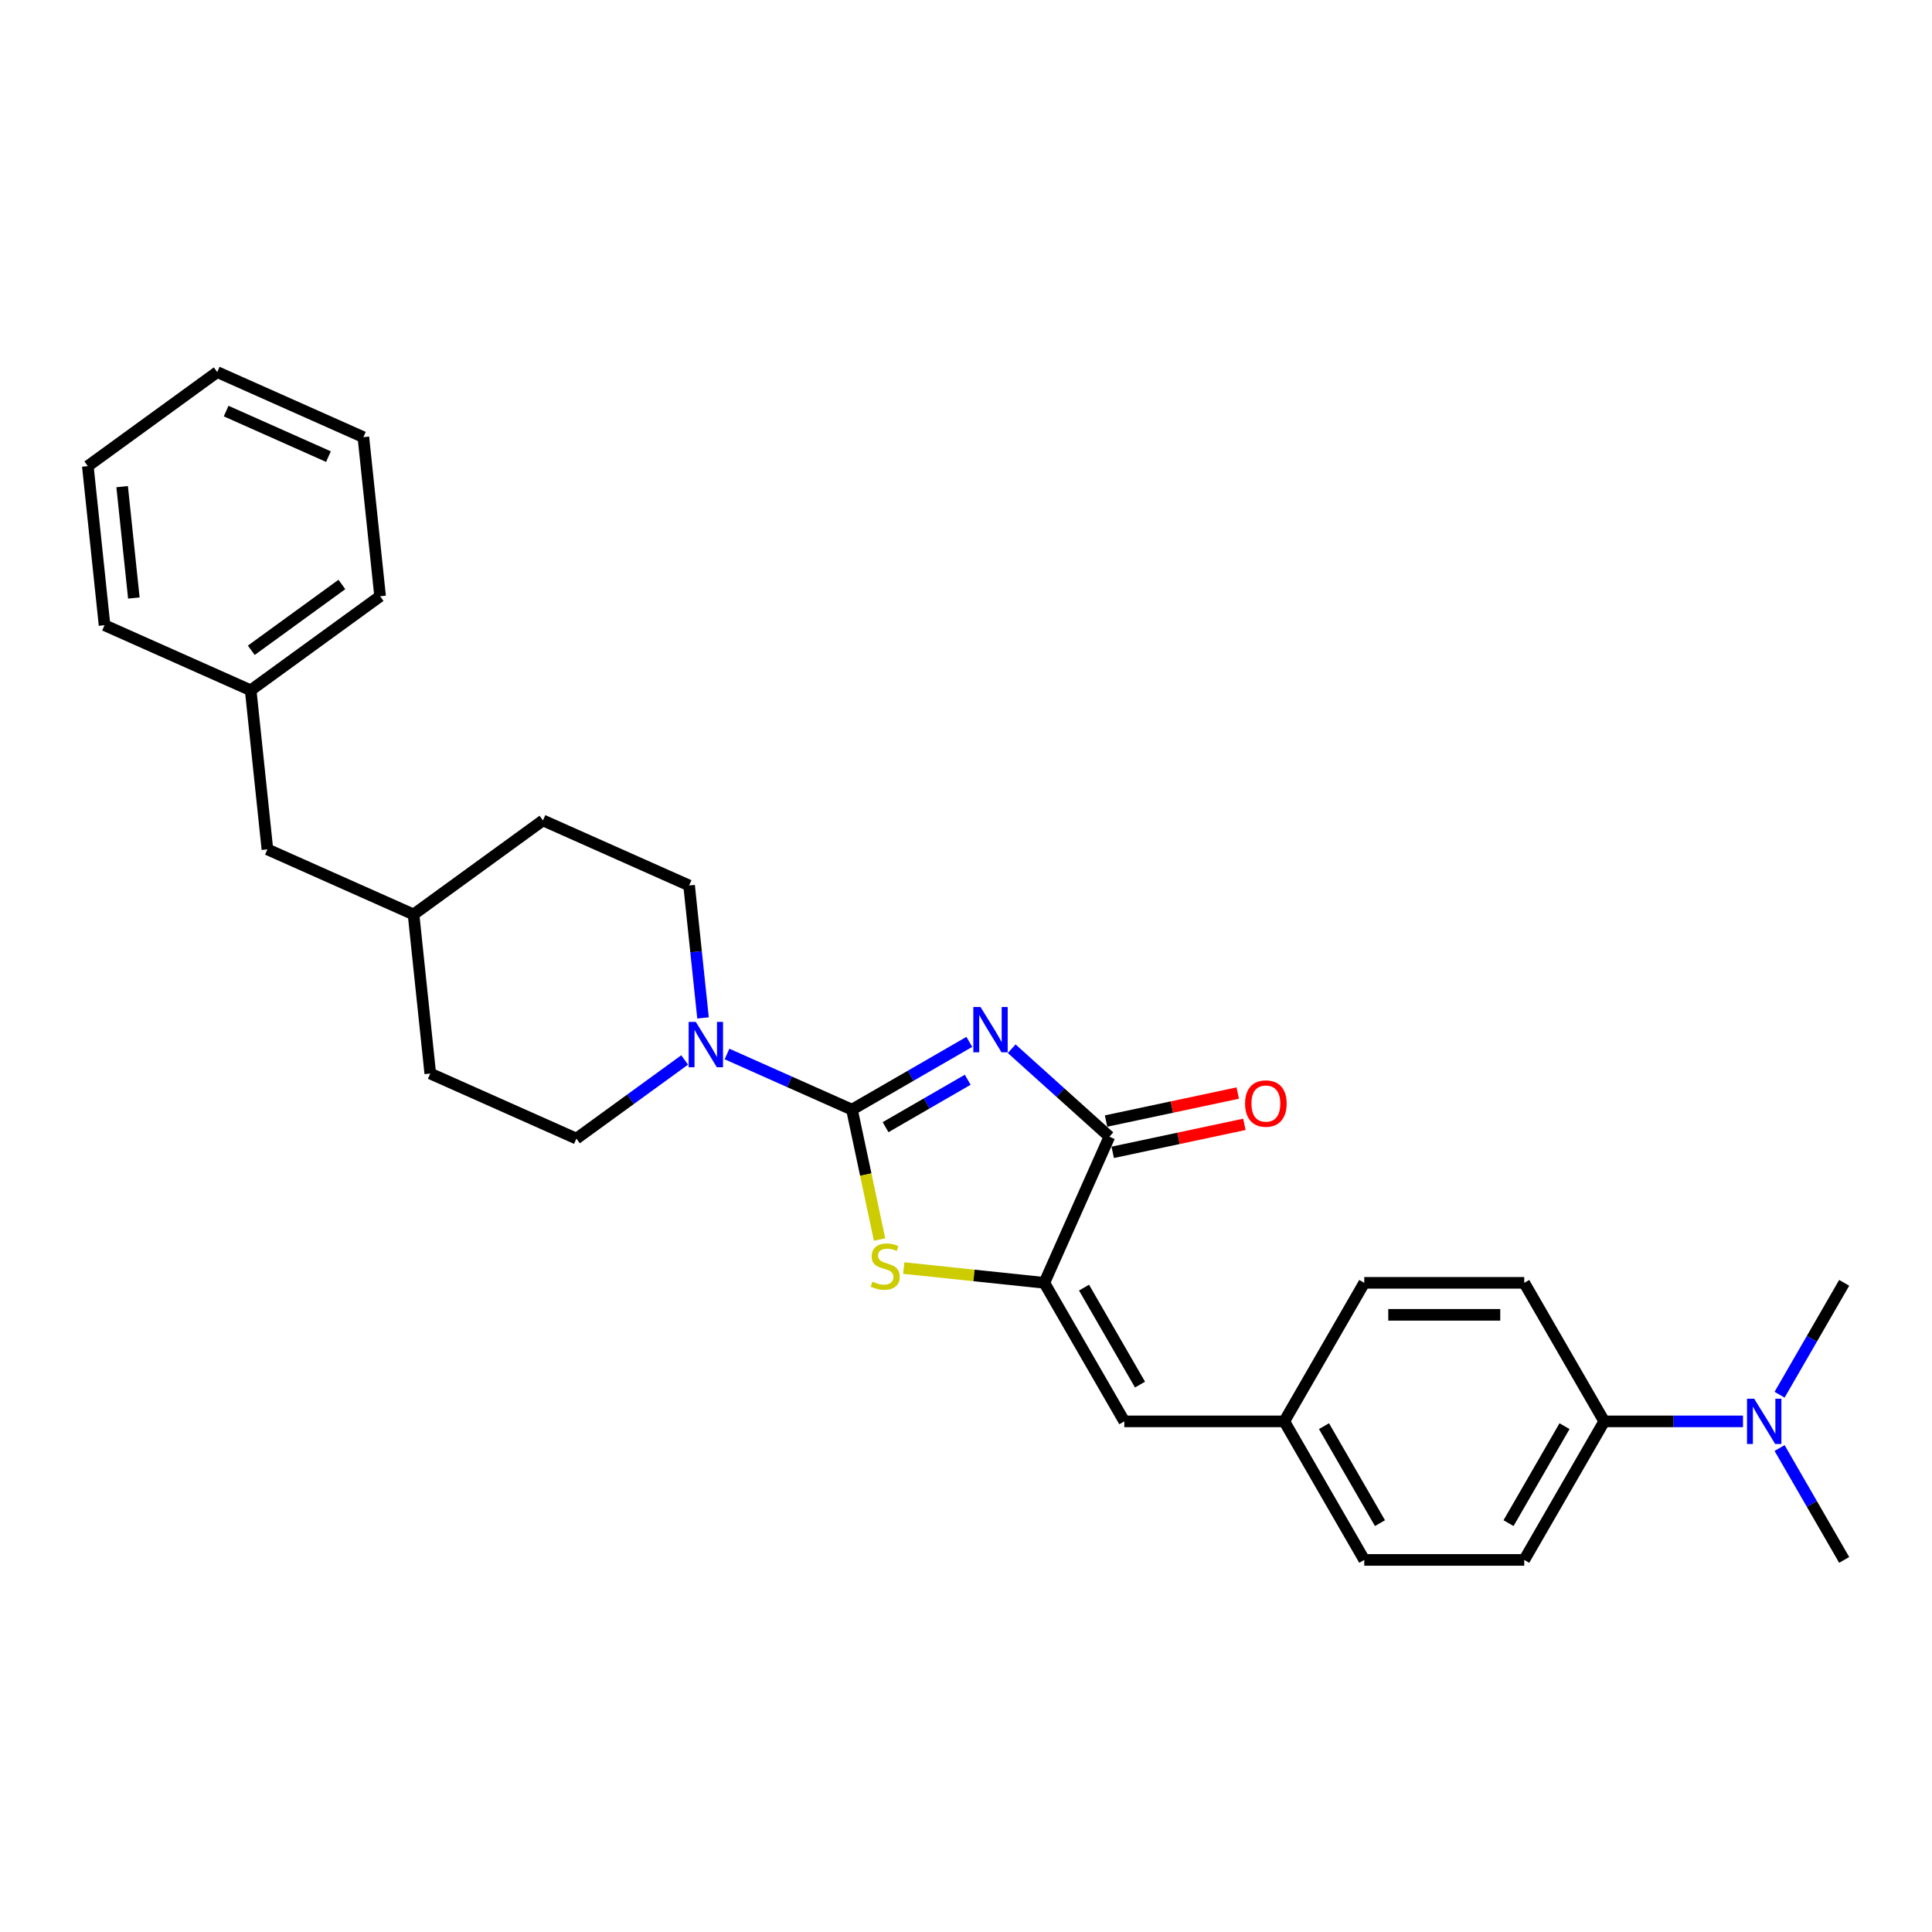 <?xml version='1.0' encoding='iso-8859-1'?>
<svg version='1.1' baseProfile='full'
              xmlns='http://www.w3.org/2000/svg'
                      xmlns:rdkit='http://www.rdkit.org/xml'
                      xmlns:xlink='http://www.w3.org/1999/xlink'
                  xml:space='preserve'
width='1000px' height='1000px' viewBox='0 0 1000 1000'>
<!-- END OF HEADER -->
<rect style='opacity:1.0;fill:#FFFFFF;stroke:none' width='1000' height='1000' x='0' y='0'> </rect>
<path class='bond-0' d='M 501.722,539.275 L 471.35,556.811' style='fill:none;fill-rule:evenodd;stroke:#0000FF;stroke-width:6px;stroke-linecap:butt;stroke-linejoin:miter;stroke-opacity:1' />
<path class='bond-0' d='M 471.35,556.811 L 440.977,574.346' style='fill:none;fill-rule:evenodd;stroke:#000000;stroke-width:6px;stroke-linecap:butt;stroke-linejoin:miter;stroke-opacity:1' />
<path class='bond-0' d='M 500.891,558.878 L 479.63,571.152' style='fill:none;fill-rule:evenodd;stroke:#0000FF;stroke-width:6px;stroke-linecap:butt;stroke-linejoin:miter;stroke-opacity:1' />
<path class='bond-0' d='M 479.63,571.152 L 458.369,583.427' style='fill:none;fill-rule:evenodd;stroke:#000000;stroke-width:6px;stroke-linecap:butt;stroke-linejoin:miter;stroke-opacity:1' />
<path class='bond-2' d='M 523.648,542.817 L 548.933,565.584' style='fill:none;fill-rule:evenodd;stroke:#0000FF;stroke-width:6px;stroke-linecap:butt;stroke-linejoin:miter;stroke-opacity:1' />
<path class='bond-2' d='M 548.933,565.584 L 574.218,588.351' style='fill:none;fill-rule:evenodd;stroke:#000000;stroke-width:6px;stroke-linecap:butt;stroke-linejoin:miter;stroke-opacity:1' />
<path class='bond-1' d='M 440.977,574.346 L 448.122,607.962' style='fill:none;fill-rule:evenodd;stroke:#000000;stroke-width:6px;stroke-linecap:butt;stroke-linejoin:miter;stroke-opacity:1' />
<path class='bond-1' d='M 448.122,607.962 L 455.268,641.577' style='fill:none;fill-rule:evenodd;stroke:#CCCC00;stroke-width:6px;stroke-linecap:butt;stroke-linejoin:miter;stroke-opacity:1' />
<path class='bond-4' d='M 440.977,574.346 L 408.638,559.948' style='fill:none;fill-rule:evenodd;stroke:#000000;stroke-width:6px;stroke-linecap:butt;stroke-linejoin:miter;stroke-opacity:1' />
<path class='bond-4' d='M 408.638,559.948 L 376.298,545.549' style='fill:none;fill-rule:evenodd;stroke:#0000FF;stroke-width:6px;stroke-linecap:butt;stroke-linejoin:miter;stroke-opacity:1' />
<path class='bond-28' d='M 467.781,656.346 L 504.161,660.17' style='fill:none;fill-rule:evenodd;stroke:#CCCC00;stroke-width:6px;stroke-linecap:butt;stroke-linejoin:miter;stroke-opacity:1' />
<path class='bond-28' d='M 504.161,660.17 L 540.54,663.993' style='fill:none;fill-rule:evenodd;stroke:#000000;stroke-width:6px;stroke-linecap:butt;stroke-linejoin:miter;stroke-opacity:1' />
<path class='bond-3' d='M 574.218,588.351 L 540.54,663.993' style='fill:none;fill-rule:evenodd;stroke:#000000;stroke-width:6px;stroke-linecap:butt;stroke-linejoin:miter;stroke-opacity:1' />
<path class='bond-6' d='M 575.94,596.45 L 610.019,589.206' style='fill:none;fill-rule:evenodd;stroke:#000000;stroke-width:6px;stroke-linecap:butt;stroke-linejoin:miter;stroke-opacity:1' />
<path class='bond-6' d='M 610.019,589.206 L 644.097,581.963' style='fill:none;fill-rule:evenodd;stroke:#FF0000;stroke-width:6px;stroke-linecap:butt;stroke-linejoin:miter;stroke-opacity:1' />
<path class='bond-6' d='M 572.497,580.251 L 606.576,573.008' style='fill:none;fill-rule:evenodd;stroke:#000000;stroke-width:6px;stroke-linecap:butt;stroke-linejoin:miter;stroke-opacity:1' />
<path class='bond-6' d='M 606.576,573.008 L 640.654,565.764' style='fill:none;fill-rule:evenodd;stroke:#FF0000;stroke-width:6px;stroke-linecap:butt;stroke-linejoin:miter;stroke-opacity:1' />
<path class='bond-5' d='M 540.54,663.993 L 581.941,735.701' style='fill:none;fill-rule:evenodd;stroke:#000000;stroke-width:6px;stroke-linecap:butt;stroke-linejoin:miter;stroke-opacity:1' />
<path class='bond-5' d='M 561.092,666.469 L 590.072,716.665' style='fill:none;fill-rule:evenodd;stroke:#000000;stroke-width:6px;stroke-linecap:butt;stroke-linejoin:miter;stroke-opacity:1' />
<path class='bond-8' d='M 363.885,526.874 L 360.282,492.597' style='fill:none;fill-rule:evenodd;stroke:#0000FF;stroke-width:6px;stroke-linecap:butt;stroke-linejoin:miter;stroke-opacity:1' />
<path class='bond-8' d='M 360.282,492.597 L 356.68,458.321' style='fill:none;fill-rule:evenodd;stroke:#000000;stroke-width:6px;stroke-linecap:butt;stroke-linejoin:miter;stroke-opacity:1' />
<path class='bond-9' d='M 354.372,548.633 L 326.36,568.985' style='fill:none;fill-rule:evenodd;stroke:#0000FF;stroke-width:6px;stroke-linecap:butt;stroke-linejoin:miter;stroke-opacity:1' />
<path class='bond-9' d='M 326.36,568.985 L 298.347,589.337' style='fill:none;fill-rule:evenodd;stroke:#000000;stroke-width:6px;stroke-linecap:butt;stroke-linejoin:miter;stroke-opacity:1' />
<path class='bond-11' d='M 581.941,735.701 L 664.742,735.701' style='fill:none;fill-rule:evenodd;stroke:#000000;stroke-width:6px;stroke-linecap:butt;stroke-linejoin:miter;stroke-opacity:1' />
<path class='bond-7' d='M 830.344,735.701 L 788.943,807.409' style='fill:none;fill-rule:evenodd;stroke:#000000;stroke-width:6px;stroke-linecap:butt;stroke-linejoin:miter;stroke-opacity:1' />
<path class='bond-7' d='M 809.792,738.177 L 780.812,788.373' style='fill:none;fill-rule:evenodd;stroke:#000000;stroke-width:6px;stroke-linecap:butt;stroke-linejoin:miter;stroke-opacity:1' />
<path class='bond-10' d='M 830.344,735.701 L 866.263,735.701' style='fill:none;fill-rule:evenodd;stroke:#000000;stroke-width:6px;stroke-linecap:butt;stroke-linejoin:miter;stroke-opacity:1' />
<path class='bond-10' d='M 866.263,735.701 L 902.182,735.701' style='fill:none;fill-rule:evenodd;stroke:#0000FF;stroke-width:6px;stroke-linecap:butt;stroke-linejoin:miter;stroke-opacity:1' />
<path class='bond-30' d='M 830.344,735.701 L 788.943,663.993' style='fill:none;fill-rule:evenodd;stroke:#000000;stroke-width:6px;stroke-linecap:butt;stroke-linejoin:miter;stroke-opacity:1' />
<path class='bond-17' d='M 356.68,458.321 L 281.037,424.643' style='fill:none;fill-rule:evenodd;stroke:#000000;stroke-width:6px;stroke-linecap:butt;stroke-linejoin:miter;stroke-opacity:1' />
<path class='bond-18' d='M 298.347,589.337 L 222.705,555.659' style='fill:none;fill-rule:evenodd;stroke:#000000;stroke-width:6px;stroke-linecap:butt;stroke-linejoin:miter;stroke-opacity:1' />
<path class='bond-21' d='M 921.109,749.496 L 937.827,778.452' style='fill:none;fill-rule:evenodd;stroke:#0000FF;stroke-width:6px;stroke-linecap:butt;stroke-linejoin:miter;stroke-opacity:1' />
<path class='bond-21' d='M 937.827,778.452 L 954.545,807.409' style='fill:none;fill-rule:evenodd;stroke:#000000;stroke-width:6px;stroke-linecap:butt;stroke-linejoin:miter;stroke-opacity:1' />
<path class='bond-22' d='M 921.109,721.906 L 937.827,692.95' style='fill:none;fill-rule:evenodd;stroke:#0000FF;stroke-width:6px;stroke-linecap:butt;stroke-linejoin:miter;stroke-opacity:1' />
<path class='bond-22' d='M 937.827,692.95 L 954.545,663.993' style='fill:none;fill-rule:evenodd;stroke:#000000;stroke-width:6px;stroke-linecap:butt;stroke-linejoin:miter;stroke-opacity:1' />
<path class='bond-15' d='M 664.742,735.701 L 706.142,663.993' style='fill:none;fill-rule:evenodd;stroke:#000000;stroke-width:6px;stroke-linecap:butt;stroke-linejoin:miter;stroke-opacity:1' />
<path class='bond-16' d='M 664.742,735.701 L 706.142,807.409' style='fill:none;fill-rule:evenodd;stroke:#000000;stroke-width:6px;stroke-linecap:butt;stroke-linejoin:miter;stroke-opacity:1' />
<path class='bond-16' d='M 685.293,738.177 L 714.274,788.373' style='fill:none;fill-rule:evenodd;stroke:#000000;stroke-width:6px;stroke-linecap:butt;stroke-linejoin:miter;stroke-opacity:1' />
<path class='bond-12' d='M 788.943,807.409 L 706.142,807.409' style='fill:none;fill-rule:evenodd;stroke:#000000;stroke-width:6px;stroke-linecap:butt;stroke-linejoin:miter;stroke-opacity:1' />
<path class='bond-13' d='M 788.943,663.993 L 706.142,663.993' style='fill:none;fill-rule:evenodd;stroke:#000000;stroke-width:6px;stroke-linecap:butt;stroke-linejoin:miter;stroke-opacity:1' />
<path class='bond-13' d='M 776.523,680.553 L 718.562,680.553' style='fill:none;fill-rule:evenodd;stroke:#000000;stroke-width:6px;stroke-linecap:butt;stroke-linejoin:miter;stroke-opacity:1' />
<path class='bond-14' d='M 138.407,439.634 L 214.05,473.312' style='fill:none;fill-rule:evenodd;stroke:#000000;stroke-width:6px;stroke-linecap:butt;stroke-linejoin:miter;stroke-opacity:1' />
<path class='bond-20' d='M 138.407,439.634 L 129.752,357.286' style='fill:none;fill-rule:evenodd;stroke:#000000;stroke-width:6px;stroke-linecap:butt;stroke-linejoin:miter;stroke-opacity:1' />
<path class='bond-29' d='M 281.037,424.643 L 214.05,473.312' style='fill:none;fill-rule:evenodd;stroke:#000000;stroke-width:6px;stroke-linecap:butt;stroke-linejoin:miter;stroke-opacity:1' />
<path class='bond-19' d='M 222.705,555.659 L 214.05,473.312' style='fill:none;fill-rule:evenodd;stroke:#000000;stroke-width:6px;stroke-linecap:butt;stroke-linejoin:miter;stroke-opacity:1' />
<path class='bond-23' d='M 129.752,357.286 L 196.74,308.617' style='fill:none;fill-rule:evenodd;stroke:#000000;stroke-width:6px;stroke-linecap:butt;stroke-linejoin:miter;stroke-opacity:1' />
<path class='bond-23' d='M 130.066,336.588 L 176.958,302.52' style='fill:none;fill-rule:evenodd;stroke:#000000;stroke-width:6px;stroke-linecap:butt;stroke-linejoin:miter;stroke-opacity:1' />
<path class='bond-24' d='M 129.752,357.286 L 54.11,323.608' style='fill:none;fill-rule:evenodd;stroke:#000000;stroke-width:6px;stroke-linecap:butt;stroke-linejoin:miter;stroke-opacity:1' />
<path class='bond-26' d='M 196.74,308.617 L 188.085,226.269' style='fill:none;fill-rule:evenodd;stroke:#000000;stroke-width:6px;stroke-linecap:butt;stroke-linejoin:miter;stroke-opacity:1' />
<path class='bond-25' d='M 54.11,323.608 L 45.455,241.26' style='fill:none;fill-rule:evenodd;stroke:#000000;stroke-width:6px;stroke-linecap:butt;stroke-linejoin:miter;stroke-opacity:1' />
<path class='bond-25' d='M 69.281,309.525 L 63.222,251.882' style='fill:none;fill-rule:evenodd;stroke:#000000;stroke-width:6px;stroke-linecap:butt;stroke-linejoin:miter;stroke-opacity:1' />
<path class='bond-27' d='M 45.455,241.26 L 112.442,192.591' style='fill:none;fill-rule:evenodd;stroke:#000000;stroke-width:6px;stroke-linecap:butt;stroke-linejoin:miter;stroke-opacity:1' />
<path class='bond-31' d='M 188.085,226.269 L 112.442,192.591' style='fill:none;fill-rule:evenodd;stroke:#000000;stroke-width:6px;stroke-linecap:butt;stroke-linejoin:miter;stroke-opacity:1' />
<path class='bond-31' d='M 170.003,236.346 L 117.053,212.771' style='fill:none;fill-rule:evenodd;stroke:#000000;stroke-width:6px;stroke-linecap:butt;stroke-linejoin:miter;stroke-opacity:1' />
<path  class='atom-0' d='M 507.502 521.221
L 515.186 533.641
Q 515.948 534.867, 517.173 537.086
Q 518.398 539.305, 518.465 539.438
L 518.465 521.221
L 521.578 521.221
L 521.578 544.671
L 518.365 544.671
L 510.118 531.091
Q 509.158 529.501, 508.131 527.68
Q 507.138 525.858, 506.839 525.295
L 506.839 544.671
L 503.792 544.671
L 503.792 521.221
L 507.502 521.221
' fill='#0000FF'/>
<path  class='atom-2' d='M 451.569 663.386
Q 451.834 663.486, 452.927 663.949
Q 454.019 664.413, 455.212 664.711
Q 456.437 664.976, 457.63 664.976
Q 459.849 664.976, 461.14 663.916
Q 462.432 662.823, 462.432 660.935
Q 462.432 659.644, 461.77 658.849
Q 461.14 658.054, 460.147 657.623
Q 459.153 657.193, 457.497 656.696
Q 455.411 656.067, 454.152 655.471
Q 452.927 654.874, 452.032 653.616
Q 451.171 652.357, 451.171 650.238
Q 451.171 647.29, 453.158 645.468
Q 455.179 643.647, 459.153 643.647
Q 461.869 643.647, 464.949 644.938
L 464.187 647.489
Q 461.372 646.329, 459.253 646.329
Q 456.967 646.329, 455.709 647.29
Q 454.45 648.217, 454.483 649.84
Q 454.483 651.099, 455.112 651.86
Q 455.775 652.622, 456.702 653.053
Q 457.663 653.483, 459.253 653.98
Q 461.372 654.643, 462.631 655.305
Q 463.889 655.967, 464.784 657.325
Q 465.711 658.65, 465.711 660.935
Q 465.711 664.181, 463.525 665.937
Q 461.372 667.659, 457.762 667.659
Q 455.676 667.659, 454.086 667.195
Q 452.529 666.765, 450.674 666.003
L 451.569 663.386
' fill='#CCCC00'/>
<path  class='atom-5' d='M 360.151 528.944
L 367.835 541.364
Q 368.597 542.589, 369.823 544.808
Q 371.048 547.027, 371.114 547.16
L 371.114 528.944
L 374.228 528.944
L 374.228 552.393
L 371.015 552.393
L 362.768 538.813
Q 361.807 537.224, 360.781 535.402
Q 359.787 533.58, 359.489 533.017
L 359.489 552.393
L 356.442 552.393
L 356.442 528.944
L 360.151 528.944
' fill='#0000FF'/>
<path  class='atom-7' d='M 644.446 571.202
Q 644.446 565.571, 647.228 562.425
Q 650.01 559.278, 655.21 559.278
Q 660.41 559.278, 663.192 562.425
Q 665.974 565.571, 665.974 571.202
Q 665.974 576.898, 663.159 580.144
Q 660.344 583.357, 655.21 583.357
Q 650.043 583.357, 647.228 580.144
Q 644.446 576.931, 644.446 571.202
M 655.21 580.707
Q 658.787 580.707, 660.708 578.322
Q 662.662 575.905, 662.662 571.202
Q 662.662 566.598, 660.708 564.279
Q 658.787 561.928, 655.21 561.928
Q 651.633 561.928, 649.679 564.246
Q 647.758 566.565, 647.758 571.202
Q 647.758 575.938, 649.679 578.322
Q 651.633 580.707, 655.21 580.707
' fill='#FF0000'/>
<path  class='atom-11' d='M 907.962 723.976
L 915.646 736.397
Q 916.407 737.622, 917.633 739.841
Q 918.858 742.06, 918.924 742.193
L 918.924 723.976
L 922.038 723.976
L 922.038 747.426
L 918.825 747.426
L 910.578 733.846
Q 909.618 732.256, 908.591 730.435
Q 907.597 728.613, 907.299 728.05
L 907.299 747.426
L 904.252 747.426
L 904.252 723.976
L 907.962 723.976
' fill='#0000FF'/>
</svg>
